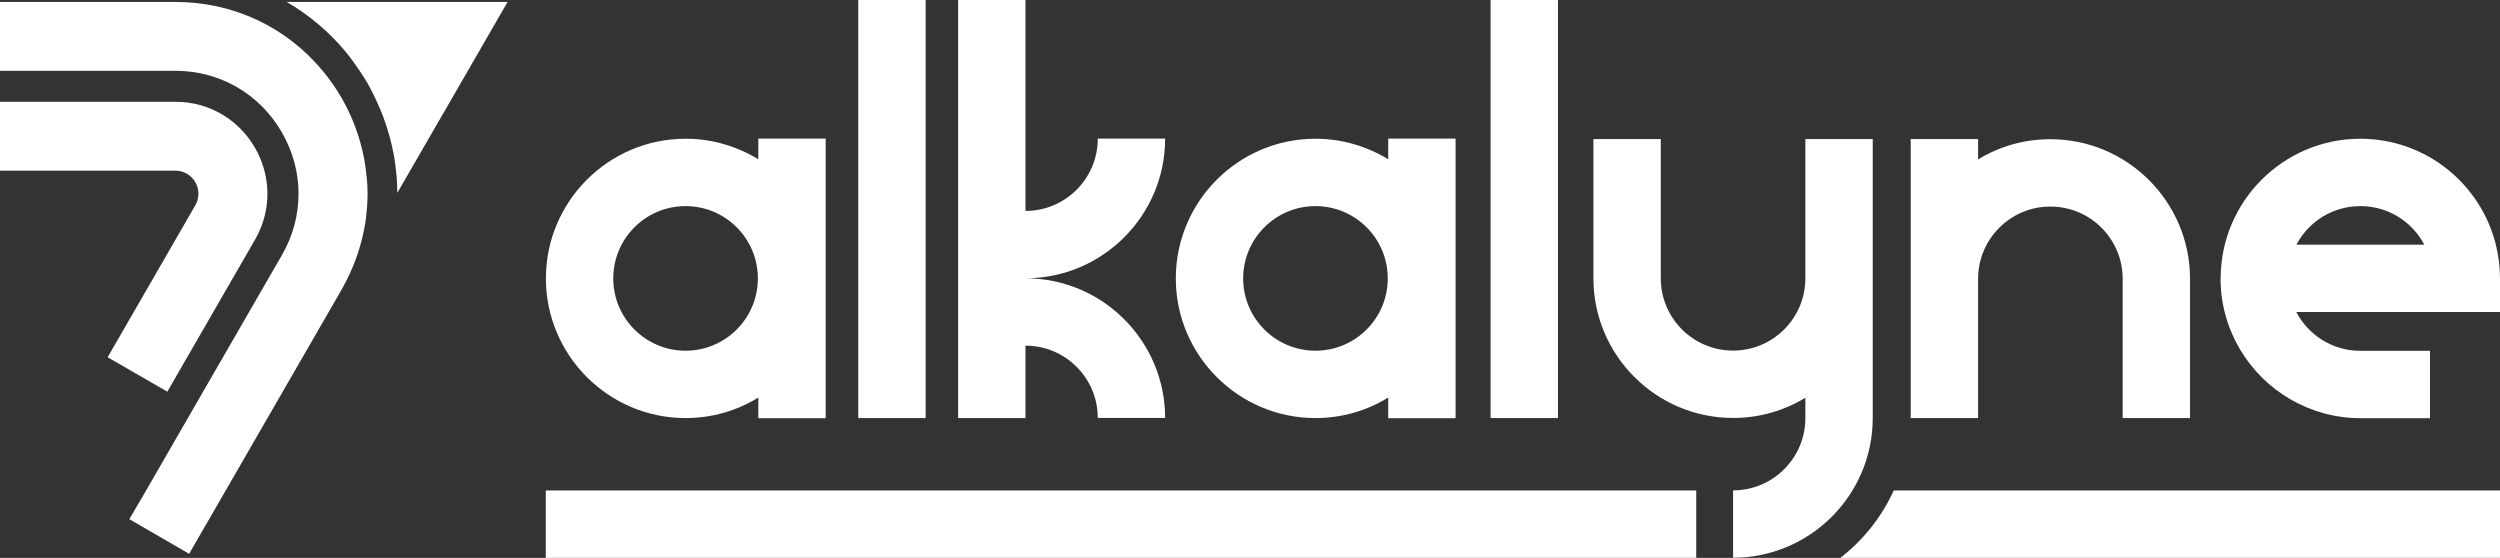 <?xml version="1.0" encoding="UTF-8"?> <svg xmlns="http://www.w3.org/2000/svg" id="Layer_2" viewBox="0 0 217.85 48.61"><rect x="0" y="0" width="217.85" height="48.61" fill="#333333" stroke="none"/><defs><style>.cls-1{fill:#fff;}</style></defs><g id="White"><path class="cls-1" d="m66.08,12.08v1.8c-1.85-1.13-4.02-1.79-6.34-1.79-6.71,0-12.17,5.46-12.17,12.17s5.46,12.17,12.17,12.17c2.32,0,4.5-.65,6.34-1.79v1.8h5.87V12.08h-5.87Zm-6.34,18.48c-3.48,0-6.3-2.82-6.3-6.3s2.82-6.3,6.3-6.3,6.3,2.82,6.3,6.3-2.82,6.3-6.3,6.3Z"></path><path class="cls-1" d="m120.97,12.08v1.8c-1.85-1.13-4.02-1.79-6.34-1.79-6.71,0-12.17,5.46-12.17,12.17s5.46,12.17,12.17,12.17c2.32,0,4.5-.65,6.34-1.79v1.8h5.87V12.08h-5.87Zm-6.34,18.48c-3.48,0-6.3-2.82-6.3-6.3s2.82-6.3,6.3-6.3,6.3,2.82,6.3,6.3-2.82,6.3-6.3,6.3Z"></path><rect class="cls-1" x="74.79" width="5.87" height="36.43"></rect><rect class="cls-1" x="129.89" width="5.87" height="36.43"></rect><path class="cls-1" d="m89.36,24.25h0c6.71,0,12.17-5.46,12.17-12.17h-5.87c0,3.48-2.82,6.3-6.3,6.3V0h-5.87v36.43h5.87v-6.31c3.48,0,6.3,2.82,6.3,6.3h5.87c0-6.71-5.46-12.17-12.17-12.17Z"></path><path class="cls-1" d="m178.67,12.13c-2.31,0-4.46.64-6.3,1.76v-1.77h-5.87v24.31h5.87v-12.13c0-3.48,2.82-6.3,6.3-6.3s6.3,2.82,6.3,6.3v12.13h5.87v-12.13c0-6.71-5.46-12.17-12.17-12.17Z"></path><path class="cls-1" d="m193.5,24.26c0,4.5,2.46,8.44,6.11,10.55,1.79,1.03,3.86,1.63,6.07,1.63h6.07v-5.87h-6.07c-2.43,0-4.53-1.37-5.58-3.38h17.75v-2.93c0-1.01-.13-2-.36-2.94-1.32-5.3-6.11-9.23-11.81-9.23-6.71,0-12.17,5.46-12.17,12.17m6.6-2.94c1.06-2,3.15-3.36,5.57-3.36s4.52,1.36,5.57,3.36h-11.15Z"></path><path class="cls-1" d="m157.32,12.12v12.13c0,3.48-2.82,6.3-6.3,6.3s-6.3-2.82-6.3-6.3v-12.13h-5.87v12.13c0,6.71,5.46,12.17,12.17,12.17,2.31,0,4.46-.64,6.3-1.76v1.77c0,3.48-2.82,6.3-6.3,6.3v5.87c6.71,0,12.17-5.46,12.17-12.17V12.12h-5.87Z"></path><polygon class="cls-1" points="147.81 42.74 47.56 42.74 47.56 48.61 147.81 48.61 147.81 48.61 147.81 42.74 147.81 42.74"></polygon><path class="cls-1" d="m217.85,42.74h-52.83c-1.05,2.32-2.66,4.33-4.65,5.87h57.48v-5.87Z"></path><path class="cls-1" d="m14.58,34.13l-5.2-3,7.64-13.24c.77-1.34-.19-3.02-1.74-3.02H0v-6h15.28c6.17,0,10.02,6.68,6.94,12.02l-7.64,13.24Z"></path><path class="cls-1" d="m24.98.17c1.93,1.12,3.68,2.58,5.14,4.34.44.54.84,1.09,1.22,1.66h0c.23.35.47.7.67,1.05.21.36.39.73.58,1.11h0c.3.61.58,1.24.82,1.89.39,1.05.69,2.13.9,3.24l.03.16c.07.43.13.87.18,1.36v.08c.02.09.03.19.04.27.04.54.06,1.02.06,1.48l6.15-10.64L44.23.17h-19.25Z"></path><path class="cls-1" d="m31.96,15.55c0-.1-.02-.21-.03-.31-.04-.39-.09-.78-.16-1.17,0-.05-.02-.1-.02-.15-.18-.95-.43-1.88-.77-2.8-.33-.89-.73-1.76-1.22-2.6-.49-.84-1.04-1.63-1.65-2.36C24.97,2.37,20.35.17,15.28.17H0v6h15.28c3.87,0,7.34,2,9.28,5.36s1.94,7.36,0,10.71l-7.64,13.24-1.35,2.34-3,5.2-1.3,2.22,5.21,3.02,4.29-7.43,1.35-2.34,7.64-13.24s.03-.06.04-.08h0c.92-1.62,1.56-3.34,1.91-5.09.01-.05.02-.11.03-.16.06-.3.11-.59.15-.89.02-.15.03-.3.04-.45.02-.2.05-.41.06-.61.02-.36.04-.71.04-1.07,0-.44-.02-.89-.06-1.33Z"></path></g></svg> 
